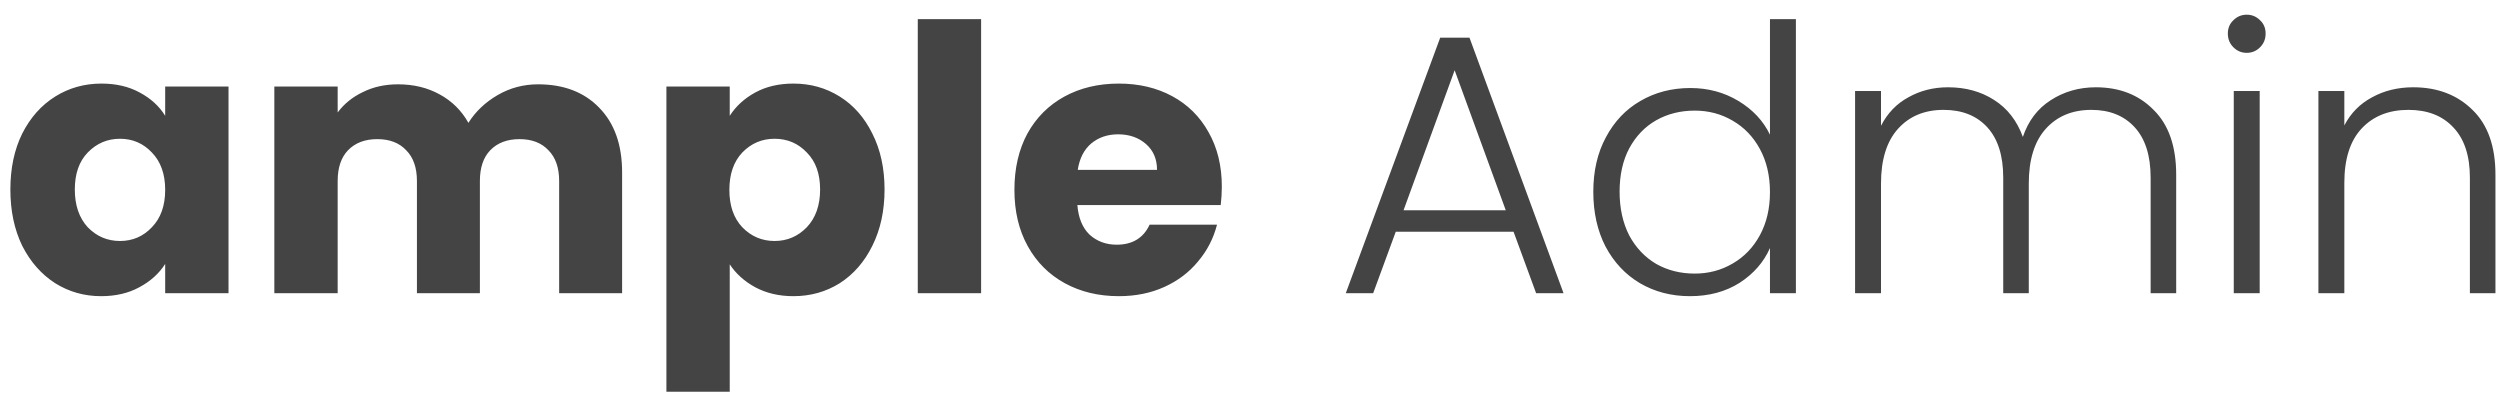 <svg width="162" height="26" viewBox="0 0 162 26" fill="none" xmlns="http://www.w3.org/2000/svg">
<path d="M0.672 12.28C0.672 10.904 0.928 9.696 1.44 8.656C1.968 7.616 2.68 6.816 3.576 6.256C4.472 5.696 5.472 5.416 6.576 5.416C7.52 5.416 8.344 5.608 9.048 5.992C9.768 6.376 10.32 6.88 10.704 7.504V5.608H14.808V19H10.704V17.104C10.304 17.728 9.744 18.232 9.024 18.616C8.32 19 7.496 19.192 6.552 19.192C5.464 19.192 4.472 18.912 3.576 18.352C2.68 17.776 1.968 16.968 1.44 15.928C0.928 14.872 0.672 13.656 0.672 12.28ZM10.704 12.304C10.704 11.28 10.416 10.472 9.84 9.88C9.28 9.288 8.592 8.992 7.776 8.992C6.96 8.992 6.264 9.288 5.688 9.88C5.128 10.456 4.848 11.256 4.848 12.28C4.848 13.304 5.128 14.12 5.688 14.728C6.264 15.32 6.96 15.616 7.776 15.616C8.592 15.616 9.28 15.32 9.84 14.728C10.416 14.136 10.704 13.328 10.704 12.304ZM34.865 5.464C36.529 5.464 37.849 5.968 38.825 6.976C39.817 7.984 40.313 9.384 40.313 11.176V19H36.233V11.728C36.233 10.864 36.001 10.2 35.537 9.736C35.089 9.256 34.465 9.016 33.665 9.016C32.865 9.016 32.233 9.256 31.769 9.736C31.321 10.2 31.097 10.864 31.097 11.728V19H27.017V11.728C27.017 10.864 26.785 10.2 26.321 9.736C25.873 9.256 25.249 9.016 24.449 9.016C23.649 9.016 23.017 9.256 22.553 9.736C22.105 10.2 21.881 10.864 21.881 11.728V19H17.777V5.608H21.881V7.288C22.297 6.728 22.841 6.288 23.513 5.968C24.185 5.632 24.945 5.464 25.793 5.464C26.801 5.464 27.697 5.68 28.481 6.112C29.281 6.544 29.905 7.16 30.353 7.96C30.817 7.224 31.449 6.624 32.249 6.16C33.049 5.696 33.921 5.464 34.865 5.464ZM47.287 7.504C47.687 6.88 48.239 6.376 48.943 5.992C49.647 5.608 50.471 5.416 51.415 5.416C52.519 5.416 53.519 5.696 54.415 6.256C55.311 6.816 56.015 7.616 56.527 8.656C57.055 9.696 57.319 10.904 57.319 12.28C57.319 13.656 57.055 14.872 56.527 15.928C56.015 16.968 55.311 17.776 54.415 18.352C53.519 18.912 52.519 19.192 51.415 19.192C50.487 19.192 49.663 19 48.943 18.616C48.239 18.232 47.687 17.736 47.287 17.128V25.384H43.183V5.608H47.287V7.504ZM53.143 12.28C53.143 11.256 52.855 10.456 52.279 9.88C51.719 9.288 51.023 8.992 50.191 8.992C49.375 8.992 48.679 9.288 48.103 9.88C47.543 10.472 47.263 11.28 47.263 12.304C47.263 13.328 47.543 14.136 48.103 14.728C48.679 15.32 49.375 15.616 50.191 15.616C51.007 15.616 51.703 15.32 52.279 14.728C52.855 14.12 53.143 13.304 53.143 12.28ZM63.576 1.24V19H59.472V1.24H63.576ZM79.174 12.088C79.174 12.472 79.15 12.872 79.103 13.288H69.814C69.879 14.12 70.142 14.76 70.606 15.208C71.087 15.64 71.671 15.856 72.359 15.856C73.382 15.856 74.094 15.424 74.495 14.56H78.862C78.638 15.44 78.231 16.232 77.638 16.936C77.062 17.64 76.335 18.192 75.454 18.592C74.575 18.992 73.591 19.192 72.502 19.192C71.191 19.192 70.022 18.912 68.999 18.352C67.975 17.792 67.174 16.992 66.599 15.952C66.022 14.912 65.734 13.696 65.734 12.304C65.734 10.912 66.014 9.696 66.575 8.656C67.15 7.616 67.951 6.816 68.975 6.256C69.999 5.696 71.174 5.416 72.502 5.416C73.799 5.416 74.951 5.688 75.959 6.232C76.966 6.776 77.751 7.552 78.311 8.56C78.886 9.568 79.174 10.744 79.174 12.088ZM74.975 11.008C74.975 10.304 74.734 9.744 74.254 9.328C73.775 8.912 73.174 8.704 72.454 8.704C71.766 8.704 71.183 8.904 70.703 9.304C70.239 9.704 69.951 10.272 69.838 11.008H74.975ZM98.078 15.016H90.445L88.981 19H87.206L93.326 2.44H95.222L101.318 19H99.541L98.078 15.016ZM97.573 13.624L94.261 4.552L90.95 13.624H97.573ZM103.246 12.424C103.246 11.08 103.518 9.904 104.062 8.896C104.606 7.872 105.35 7.088 106.294 6.544C107.254 5.984 108.334 5.704 109.534 5.704C110.686 5.704 111.726 5.984 112.654 6.544C113.582 7.104 114.262 7.832 114.694 8.728V1.24H116.374V19H114.694V16.072C114.294 16.984 113.638 17.736 112.726 18.328C111.814 18.904 110.742 19.192 109.51 19.192C108.31 19.192 107.23 18.912 106.27 18.352C105.326 17.792 104.582 17 104.038 15.976C103.51 14.952 103.246 13.768 103.246 12.424ZM114.694 12.448C114.694 11.392 114.478 10.464 114.046 9.664C113.614 8.864 113.022 8.248 112.27 7.816C111.534 7.384 110.718 7.168 109.822 7.168C108.894 7.168 108.062 7.376 107.326 7.792C106.59 8.208 106.006 8.816 105.574 9.616C105.158 10.4 104.95 11.336 104.95 12.424C104.95 13.496 105.158 14.44 105.574 15.256C106.006 16.056 106.59 16.672 107.326 17.104C108.062 17.52 108.894 17.728 109.822 17.728C110.718 17.728 111.534 17.512 112.27 17.08C113.022 16.648 113.614 16.032 114.046 15.232C114.478 14.432 114.694 13.504 114.694 12.448ZM135.809 5.656C137.345 5.656 138.593 6.144 139.553 7.12C140.529 8.08 141.017 9.48 141.017 11.32V19H139.361V11.512C139.361 10.088 139.017 9 138.329 8.248C137.641 7.496 136.705 7.12 135.521 7.12C134.289 7.12 133.305 7.528 132.569 8.344C131.833 9.16 131.465 10.344 131.465 11.896V19H129.809V11.512C129.809 10.088 129.465 9 128.777 8.248C128.089 7.496 127.145 7.12 125.945 7.12C124.713 7.12 123.729 7.528 122.993 8.344C122.257 9.16 121.889 10.344 121.889 11.896V19H120.209V5.896H121.889V8.152C122.305 7.336 122.897 6.72 123.665 6.304C124.433 5.872 125.289 5.656 126.233 5.656C127.369 5.656 128.361 5.928 129.209 6.472C130.073 7.016 130.697 7.816 131.081 8.872C131.433 7.832 132.033 7.04 132.881 6.496C133.745 5.936 134.721 5.656 135.809 5.656ZM145.588 3.424C145.252 3.424 144.964 3.304 144.724 3.064C144.484 2.824 144.364 2.528 144.364 2.176C144.364 1.824 144.484 1.536 144.724 1.312C144.964 1.072 145.252 0.952 145.588 0.952C145.924 0.952 146.212 1.072 146.452 1.312C146.692 1.536 146.812 1.824 146.812 2.176C146.812 2.528 146.692 2.824 146.452 3.064C146.212 3.304 145.924 3.424 145.588 3.424ZM146.428 5.896V19H144.748V5.896H146.428ZM156.377 5.656C157.945 5.656 159.225 6.144 160.217 7.12C161.209 8.08 161.705 9.48 161.705 11.32V19H160.049V11.512C160.049 10.088 159.689 9 158.969 8.248C158.265 7.496 157.297 7.12 156.065 7.12C154.801 7.12 153.793 7.52 153.041 8.32C152.289 9.12 151.913 10.296 151.913 11.848V19H150.233V5.896H151.913V8.128C152.329 7.328 152.929 6.72 153.713 6.304C154.497 5.872 155.385 5.656 156.377 5.656Z" fill="#444444"/>
</svg>
